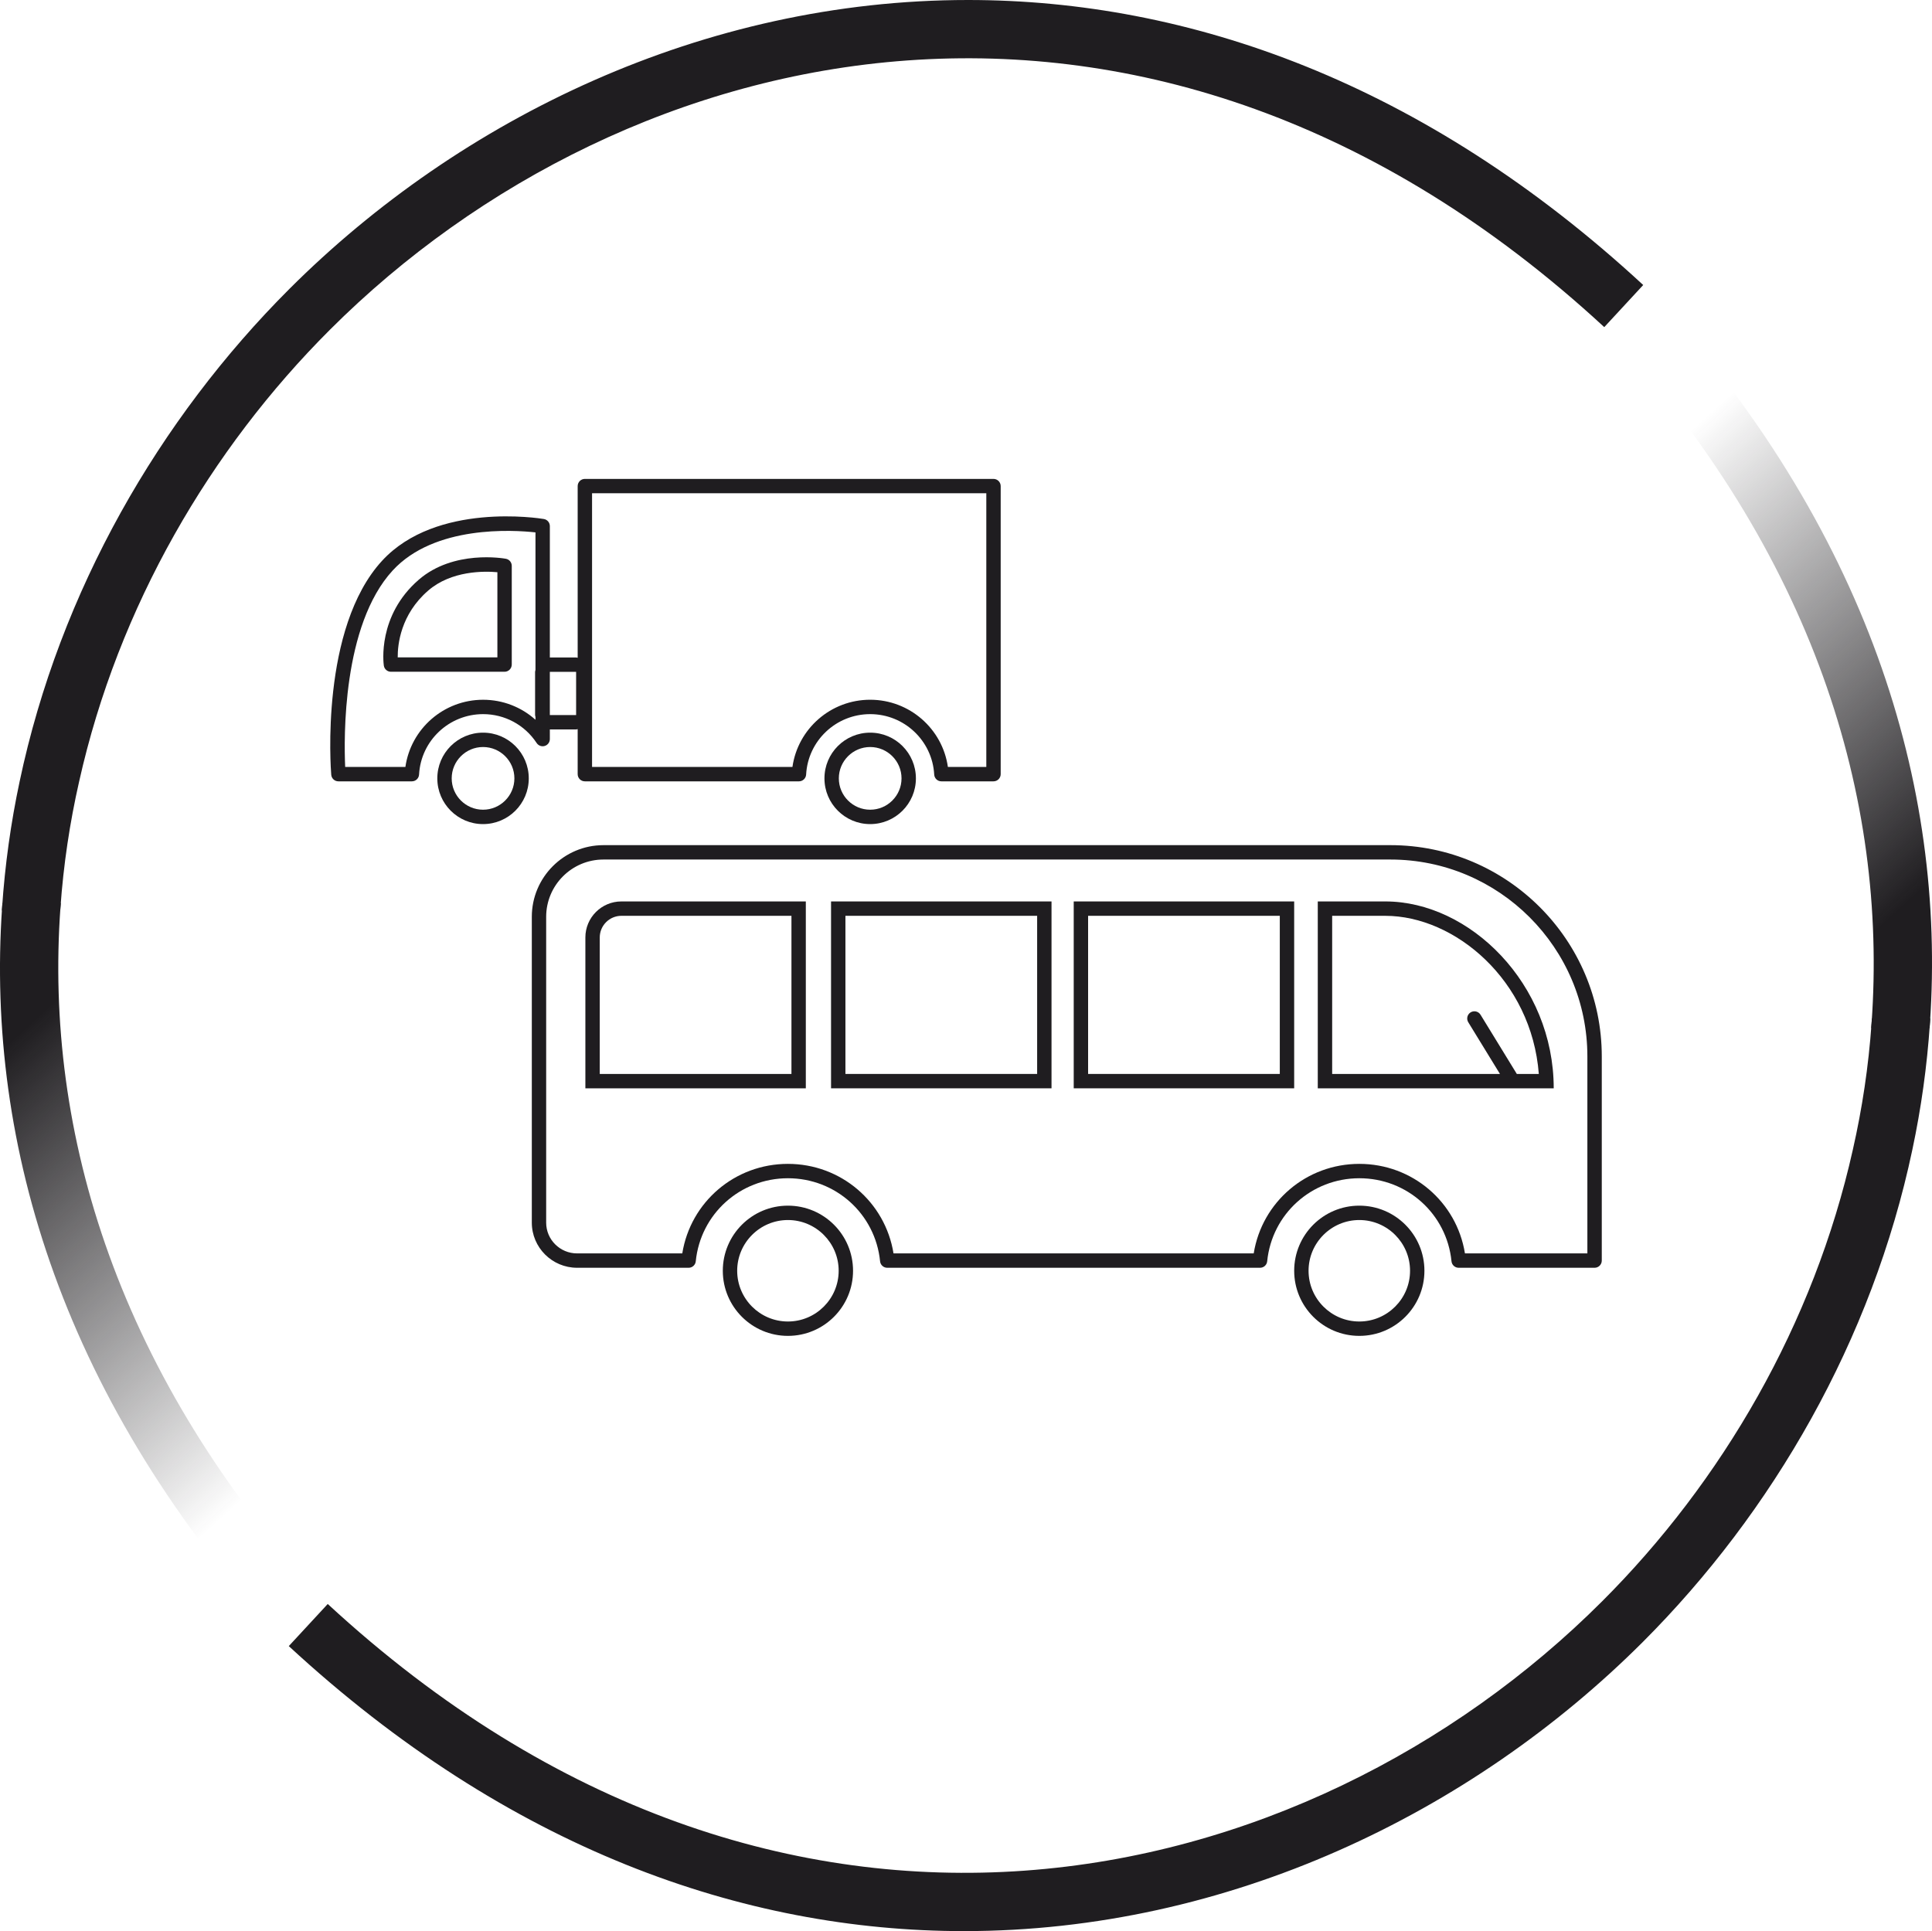<?xml version="1.0" encoding="UTF-8"?><svg id="Layer_2" xmlns="http://www.w3.org/2000/svg" xmlns:xlink="http://www.w3.org/1999/xlink" viewBox="0 0 134.404 134.358"><defs><style>.cls-1{fill:url(#linear-gradient-2);}.cls-2{fill:#1F1D20;}.cls-3{fill:url(#linear-gradient);}</style><linearGradient id="linear-gradient" x1="139.234" y1="64.144" x2="105.901" y2="27.477" gradientTransform="matrix(1, 0, 0, 1, 0, 0)" gradientUnits="userSpaceOnUse"><stop offset="0" stop-color="#1F1D20"/><stop offset=".109" stop-color="#1F1D20"/><stop offset=".804" stop-color="#1F1D20" stop-opacity="0"/></linearGradient><linearGradient id="linear-gradient-2" x1="-789.828" y1="82.073" x2="-823.161" y2="45.407" gradientTransform="translate(-794.658 152.288) rotate(-180)" xlink:href="#linear-gradient"/></defs><g id="Home"><g><g><path class="cls-2" d="M33.608,49.686c1.506,0,2.898,.751,3.725,2.009,.123,.186,.349,.269,.562,.205,.211-.063,.356-.258,.356-.479v-.67h1.828c.038,0,.071-.018,.108-.022v3.133c0,.276,.224,.5,.5,.5h14.894c.266,0,.484-.208,.499-.473,.129-2.357,2.086-4.203,4.455-4.203,2.368,0,4.325,1.846,4.455,4.203,.015,.265,.233,.473,.499,.473h3.626c.276,0,.5-.224,.5-.5v-20.042c0-.276-.224-.5-.5-.5h-28.428c-.276,0-.5,.224-.5,.5v11.946c-.037-.004-.07-.022-.108-.022h-1.828v-9.141c0-.245-.177-.453-.418-.493-.304-.051-7.48-1.19-11.249,2.901-4.318,4.691-3.575,14.478-3.541,14.892,.021,.26,.237,.459,.498,.459h5.113c.266,0,.484-.208,.499-.473,.129-2.357,2.086-4.203,4.455-4.203Zm7.579-15.367h27.428v19.042h-2.673c-.379-2.657-2.668-4.676-5.407-4.676-2.74,0-5.029,2.019-5.407,4.676h-13.94v-19.042Zm-1.108,12.424v3.007h-1.828v-3.007h1.828Zm-11.878,6.618h-4.188c-.09-1.981-.209-9.854,3.308-13.673,2.912-3.163,8.381-2.817,9.931-2.646v9.57c-.006,.045-.027,.085-.027,.132v3.007c0,.047,.02,.087,.027,.132v.195c-.988-.887-2.277-1.392-3.643-1.392-2.74,0-5.029,2.019-5.407,4.676Z"/><path class="cls-2" d="M35.602,46.238v-6.869c0-.241-.172-.448-.409-.492-.147-.027-3.634-.64-6.057,1.454-2.901,2.507-2.454,5.838-2.434,5.979,.036,.246,.247,.428,.495,.428h7.904c.276,0,.5-.224,.5-.5Zm-1-.5h-6.934c-.008-.889,.201-2.99,2.122-4.649,1.612-1.394,3.889-1.36,4.812-1.277v5.927Z"/><path class="cls-2" d="M60.536,50.975c-1.757,0-3.181,1.424-3.181,3.181,0,1.757,1.424,3.181,3.181,3.181s3.181-1.424,3.181-3.181c0-1.757-1.424-3.181-3.181-3.181Zm0,5.361c-1.203,0-2.181-.978-2.181-2.181,0-1.203,.978-2.181,2.181-2.181,1.202,0,2.181,.978,2.181,2.181,0,1.202-.978,2.181-2.181,2.181Z"/><path class="cls-2" d="M33.604,50.975c-1.757,0-3.181,1.424-3.181,3.181,0,1.757,1.424,3.181,3.181,3.181,1.757,0,3.181-1.424,3.181-3.181,0-1.757-1.424-3.181-3.181-3.181Zm0,5.361c-1.202,0-2.181-.978-2.181-2.181,0-1.203,.978-2.181,2.181-2.181,1.203,0,2.181,.978,2.181,2.181,0,1.202-.978,2.181-2.181,2.181Z"/><path class="cls-2" d="M54.814,83.884c-2.502,0-4.53,2.028-4.53,4.53s2.028,4.53,4.53,4.53,4.53-2.028,4.53-4.53-2.028-4.53-4.53-4.53Zm0,8.06c-1.947,0-3.53-1.584-3.53-3.53s1.584-3.53,3.53-3.53,3.53,1.584,3.53,3.53-1.584,3.53-3.53,3.53Z"/><path class="cls-2" d="M94.563,83.884c-2.502,0-4.53,2.028-4.53,4.53s2.028,4.53,4.53,4.53,4.53-2.028,4.53-4.53-2.028-4.53-4.53-4.53Zm0,8.06c-1.947,0-3.53-1.584-3.53-3.53s1.584-3.53,3.53-3.53,3.53,1.584,3.53,3.53-1.584,3.53-3.53,3.53Z"/><path class="cls-2" d="M96.729,58.802H41.982c-2.749,0-4.985,2.236-4.985,4.985v21.28c0,1.73,1.413,3.139,3.15,3.139h7.758c.257,0,.472-.194,.497-.45,.331-3.294,3.088-5.779,6.412-5.779,3.323,0,6.08,2.484,6.411,5.779,.025,.256,.24,.45,.497,.45h25.935c.257,0,.472-.194,.497-.45,.331-3.294,3.088-5.779,6.412-5.779s6.081,2.484,6.411,5.779c.025,.255,.24,.45,.497,.45h9.457c.276,0,.5-.224,.5-.5v-14.202c0-8.106-6.596-14.702-14.702-14.702Zm13.702,28.404h-8.519c-.577-3.582-3.659-6.229-7.347-6.229s-6.77,2.647-7.348,6.229h-25.058c-.578-3.582-3.66-6.229-7.347-6.229-3.688,0-6.77,2.647-7.348,6.229h-7.319c-1.186,0-2.15-.959-2.15-2.139v-21.28c0-2.197,1.788-3.985,3.985-3.985h54.747c7.556,0,13.702,6.146,13.702,13.702v13.702Z"/><path class="cls-2" d="M40.723,65.225v10.495h15.336v-13.002h-12.829c-1.385,0-2.507,1.122-2.507,2.507Zm14.336,9.495h-13.336v-9.495c0-.831,.676-1.507,1.507-1.507h11.829v11.002Z"/><path class="cls-2" d="M57.814,75.72h15.337v-13.002h-15.337v13.002Zm1-12.002h13.337v11.002h-13.337v-11.002Z"/><path class="cls-2" d="M74.696,75.72h15.336v-13.002h-15.336v13.002Zm1-12.002h13.336v11.002h-13.336v-11.002Z"/><path class="cls-2" d="M96.376,62.718h-4.702v13.002h16.414c0-7.268-5.839-13.002-11.712-13.002Zm9.145,12.002l-2.525-4.12c-.146-.236-.452-.308-.688-.165-.235,.144-.309,.452-.165,.688l2.205,3.598h-11.673v-11.002h3.702c4.824,0,10.173,4.469,10.674,11.002h-1.529Z"/></g><g><g><path class="cls-3" d="M134.26,71.198h-4.06c1.12-15.63-3.96-32.63-18.53-48.42l2.94-2.71c15.37,16.65,20.78,34.61,19.65,51.13Z"/><path class="cls-2" d="M134.26,71.198c-.2,2.98-.61,5.91-1.22,8.78-2.8,13.28-9.72,25.23-18.76,34.27-11.91,11.9-28.85,20.11-47.22,20.11-15.35,0-31.71-5.73-46.97-19.83l2.71-2.93c31.6,29.18,68.1,20.36,88.65-.18,8.33-8.32,14.73-19.26,17.45-31.44,.65-2.86,1.09-5.79,1.3-8.78h4.06Z"/></g><g><path class="cls-1" d="M.144,63.16H4.204c-1.12,15.63,3.96,32.63,18.53,48.42l-2.94,2.71C4.424,97.64-.986,79.68,.144,63.16Z"/><path class="cls-2" d="M.144,63.16c.2-2.98,.61-5.91,1.22-8.78,2.8-13.28,9.72-25.23,18.76-34.27C32.034,8.21,48.974,0,67.344,0c15.35,0,31.71,5.73,46.97,19.83l-2.71,2.93c-31.6-29.18-68.1-20.36-88.65,.18-8.33,8.32-14.73,19.26-17.45,31.44-.65,2.86-1.09,5.79-1.3,8.78H.144Z"/></g><polygon class="cls-2" points="130.223 70.861 130.175 71.527 134.237 71.527 134.282 70.861 130.223 70.861"/><polygon class="cls-2" points=".132 63.35 4.191 63.35 4.228 62.832 .167 62.832 .132 63.35"/></g></g></g></svg>
